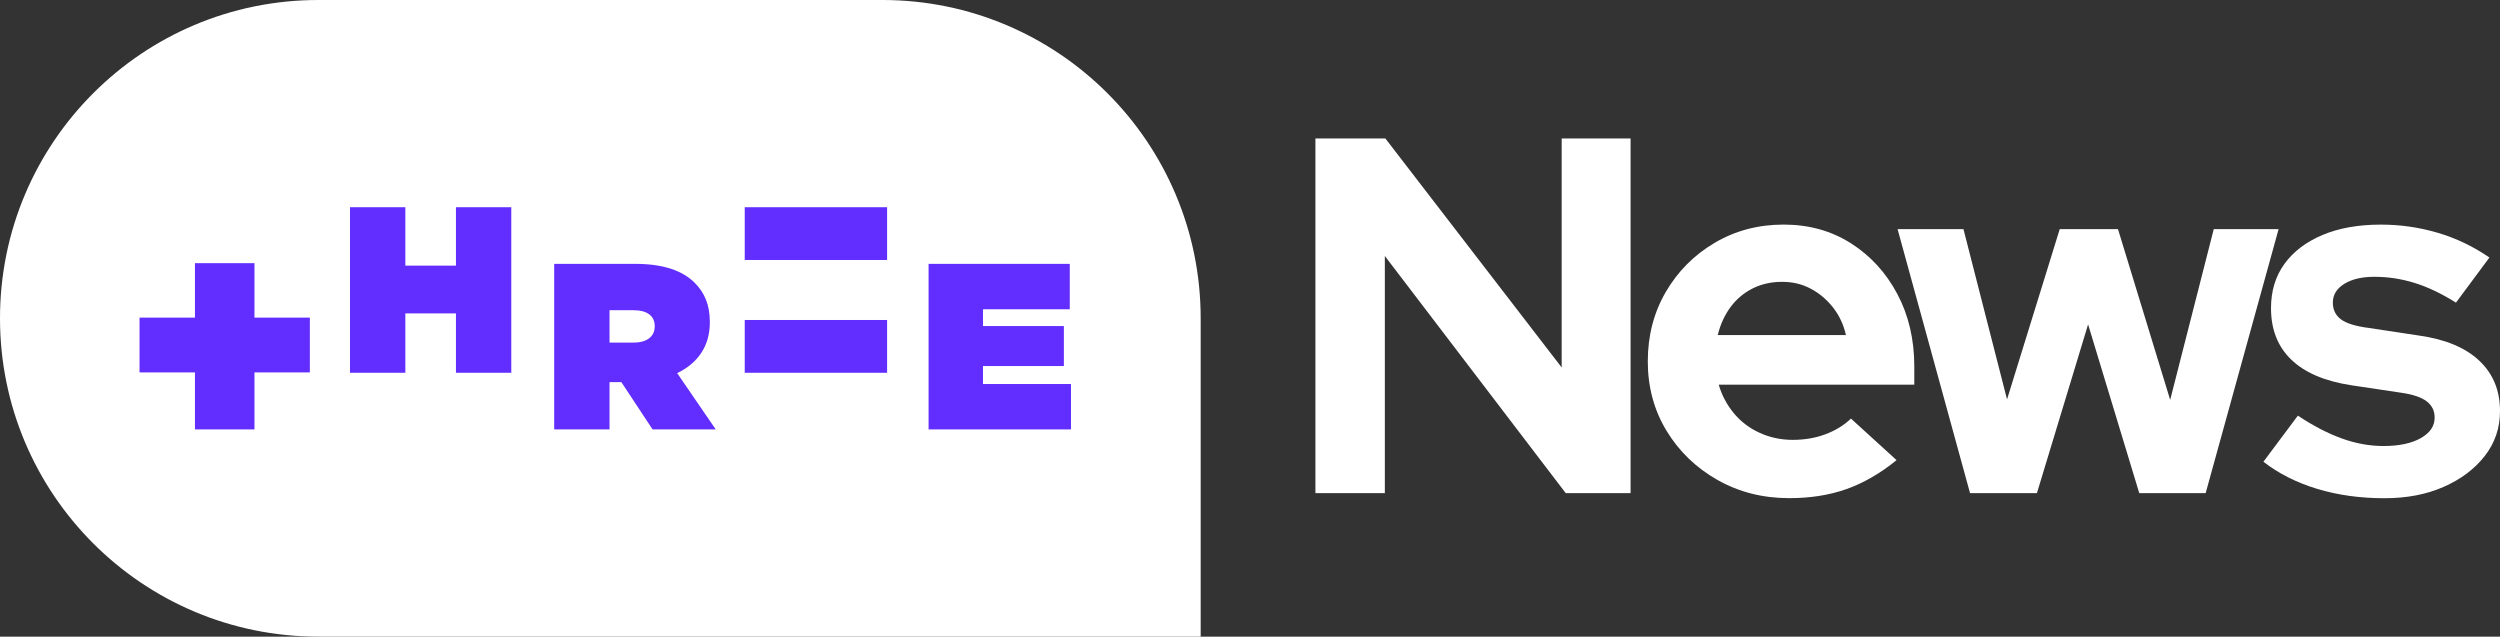 <?xml version="1.0" encoding="UTF-8"?><svg id="Layer_2" xmlns="http://www.w3.org/2000/svg" viewBox="0 0 1036.69 264"><rect x="0" y="0" width="1036.69" height="264" fill="#333333" stroke="none"/><defs><style>.cls-1{fill:#612eff;}.cls-1,.cls-2{stroke-width:0px;}.cls-2{fill:#fff;}</style></defs><g id="Layer_1-2"><path class="cls-2" d="M365.89,0h-233.89C59.1,0,0,59.1,0,132h0c0,72.9,59.1,132,132,132h365.89v-132C497.89,59.1,438.8,0,365.89,0Z"/><polygon class="cls-1" points="189.07 110.15 168.09 110.15 168.09 85.93 145.13 85.93 145.13 154.58 168.09 154.58 168.09 129.96 189.07 129.96 189.07 154.58 212.02 154.58 212.02 85.93 189.07 85.93 189.07 110.15"/><path class="cls-1" d="M294.35,133.74v-.2c0-7.06-2.16-12.16-6.28-16.28-4.81-4.8-12.55-7.85-24.72-7.85h-33.54v68.66h22.95v-19.61h4.9l12.95,19.61h26.19l-15.99-23.34c8.34-4.02,13.54-10.98,13.54-20.99ZM271.49,135.41c0,4.22-3.34,6.67-8.83,6.67h-9.9v-13.44h10c5.3,0,8.74,2.16,8.74,6.57v.2Z"/><polygon class="cls-1" points="105.52 109.13 80.84 109.13 80.84 131.71 57.86 131.71 57.86 154.43 80.84 154.43 80.84 178.07 105.52 178.07 105.52 154.43 128.49 154.43 128.49 131.71 105.52 131.71 105.52 109.13"/><polygon class="cls-1" points="407.62 159.24 407.62 151.79 441.16 151.79 441.16 135.21 407.62 135.21 407.62 128.25 443.61 128.25 443.61 109.42 385.06 109.42 385.06 178.07 444.11 178.07 444.11 159.24 407.62 159.24"/><polygon class="cls-1" points="308.82 135.75 308.82 154.58 367.86 154.58 367.86 135.75 367.86 132.69 308.82 132.69 308.82 135.75"/><polygon class="cls-1" points="367.86 104.76 367.86 85.93 308.82 85.93 308.82 104.76 308.82 107.81 367.86 107.81 367.86 104.76"/><polygon class="cls-2" points="647.59 152.38 574.47 57.41 545.47 57.41 545.47 204.49 574.26 204.49 574.26 106.16 649.27 204.49 676.16 204.49 676.16 57.41 647.59 57.41 647.59 152.38"/><path class="cls-2" d="M767.55,100.9c-8.13-5.18-17.44-7.77-27.94-7.77s-20.03,2.52-28.57,7.56c-8.55,5.04-15.3,11.84-20.28,20.38-4.97,8.54-7.46,18.14-7.46,28.78s2.59,20.24,7.77,28.78c5.18,8.54,12.22,15.34,21.11,20.38,8.89,5.04,18.8,7.56,29.73,7.56,8.82,0,16.77-1.26,23.85-3.78,7.07-2.52,13.97-6.51,20.7-11.98l-18.91-17.23c-2.94,2.8-6.48,4.97-10.61,6.51-4.13,1.54-8.65,2.31-13.55,2.31s-9.49-.98-13.76-2.94c-4.27-1.96-7.85-4.69-10.72-8.19-2.87-3.5-4.94-7.42-6.2-11.77h81.1v-7.56c0-11.2-2.35-21.22-7.04-30.04-4.69-8.83-11.1-15.83-19.22-21.01ZM712.3,138.93c1.12-4.48,2.91-8.37,5.36-11.66,2.45-3.29,5.5-5.85,9.14-7.67,3.64-1.82,7.7-2.73,12.19-2.73s8.3.95,11.87,2.84c3.57,1.89,6.65,4.48,9.24,7.77,2.59,3.29,4.38,7.11,5.36,11.45h-53.16Z"/><polygon class="cls-2" points="917.99 95.02 899.92 165.83 878.28 95.02 854.12 95.02 832.27 165.62 814.2 95.02 786.88 95.02 816.93 204.49 844.66 204.49 865.88 134.52 887.1 204.49 914.63 204.49 944.88 95.02 917.99 95.02"/><path class="cls-2" d="M1028.08,149.54c-5.75-5.39-14.08-8.86-25-10.4l-20.8-3.15c-5.46-.7-9.32-1.89-11.55-3.57-2.24-1.68-3.36-3.99-3.36-6.93,0-3.22,1.58-5.81,4.73-7.77,3.15-1.96,7.32-2.94,12.5-2.94,5.6,0,11.14.84,16.6,2.52,5.46,1.68,11.2,4.41,17.23,8.19l13.87-18.7c-6.72-4.62-13.9-8.05-21.54-10.29-7.64-2.24-15.44-3.36-23.43-3.36-9.39,0-17.47,1.44-24.27,4.31-6.79,2.87-12.05,6.86-15.76,11.98-3.71,5.11-5.57,11.24-5.57,18.38,0,8.83,2.8,15.93,8.4,21.32,5.6,5.39,13.87,8.93,24.79,10.61l21.01,3.15c4.76.7,8.23,1.89,10.4,3.57,2.17,1.68,3.26,3.92,3.26,6.72,0,3.5-1.93,6.34-5.78,8.51-3.85,2.17-9,3.26-15.44,3.26-5.75,0-11.52-1.05-17.33-3.15-5.81-2.1-11.87-5.25-18.17-9.45l-14.29,19.12c6.3,4.9,13.73,8.65,22.27,11.24,8.54,2.59,17.86,3.89,27.94,3.89,9.25,0,17.44-1.58,24.58-4.73,7.14-3.15,12.82-7.42,17.02-12.82,4.2-5.39,6.3-11.59,6.3-18.59,0-8.54-2.87-15.51-8.61-20.9Z"/></g></svg>